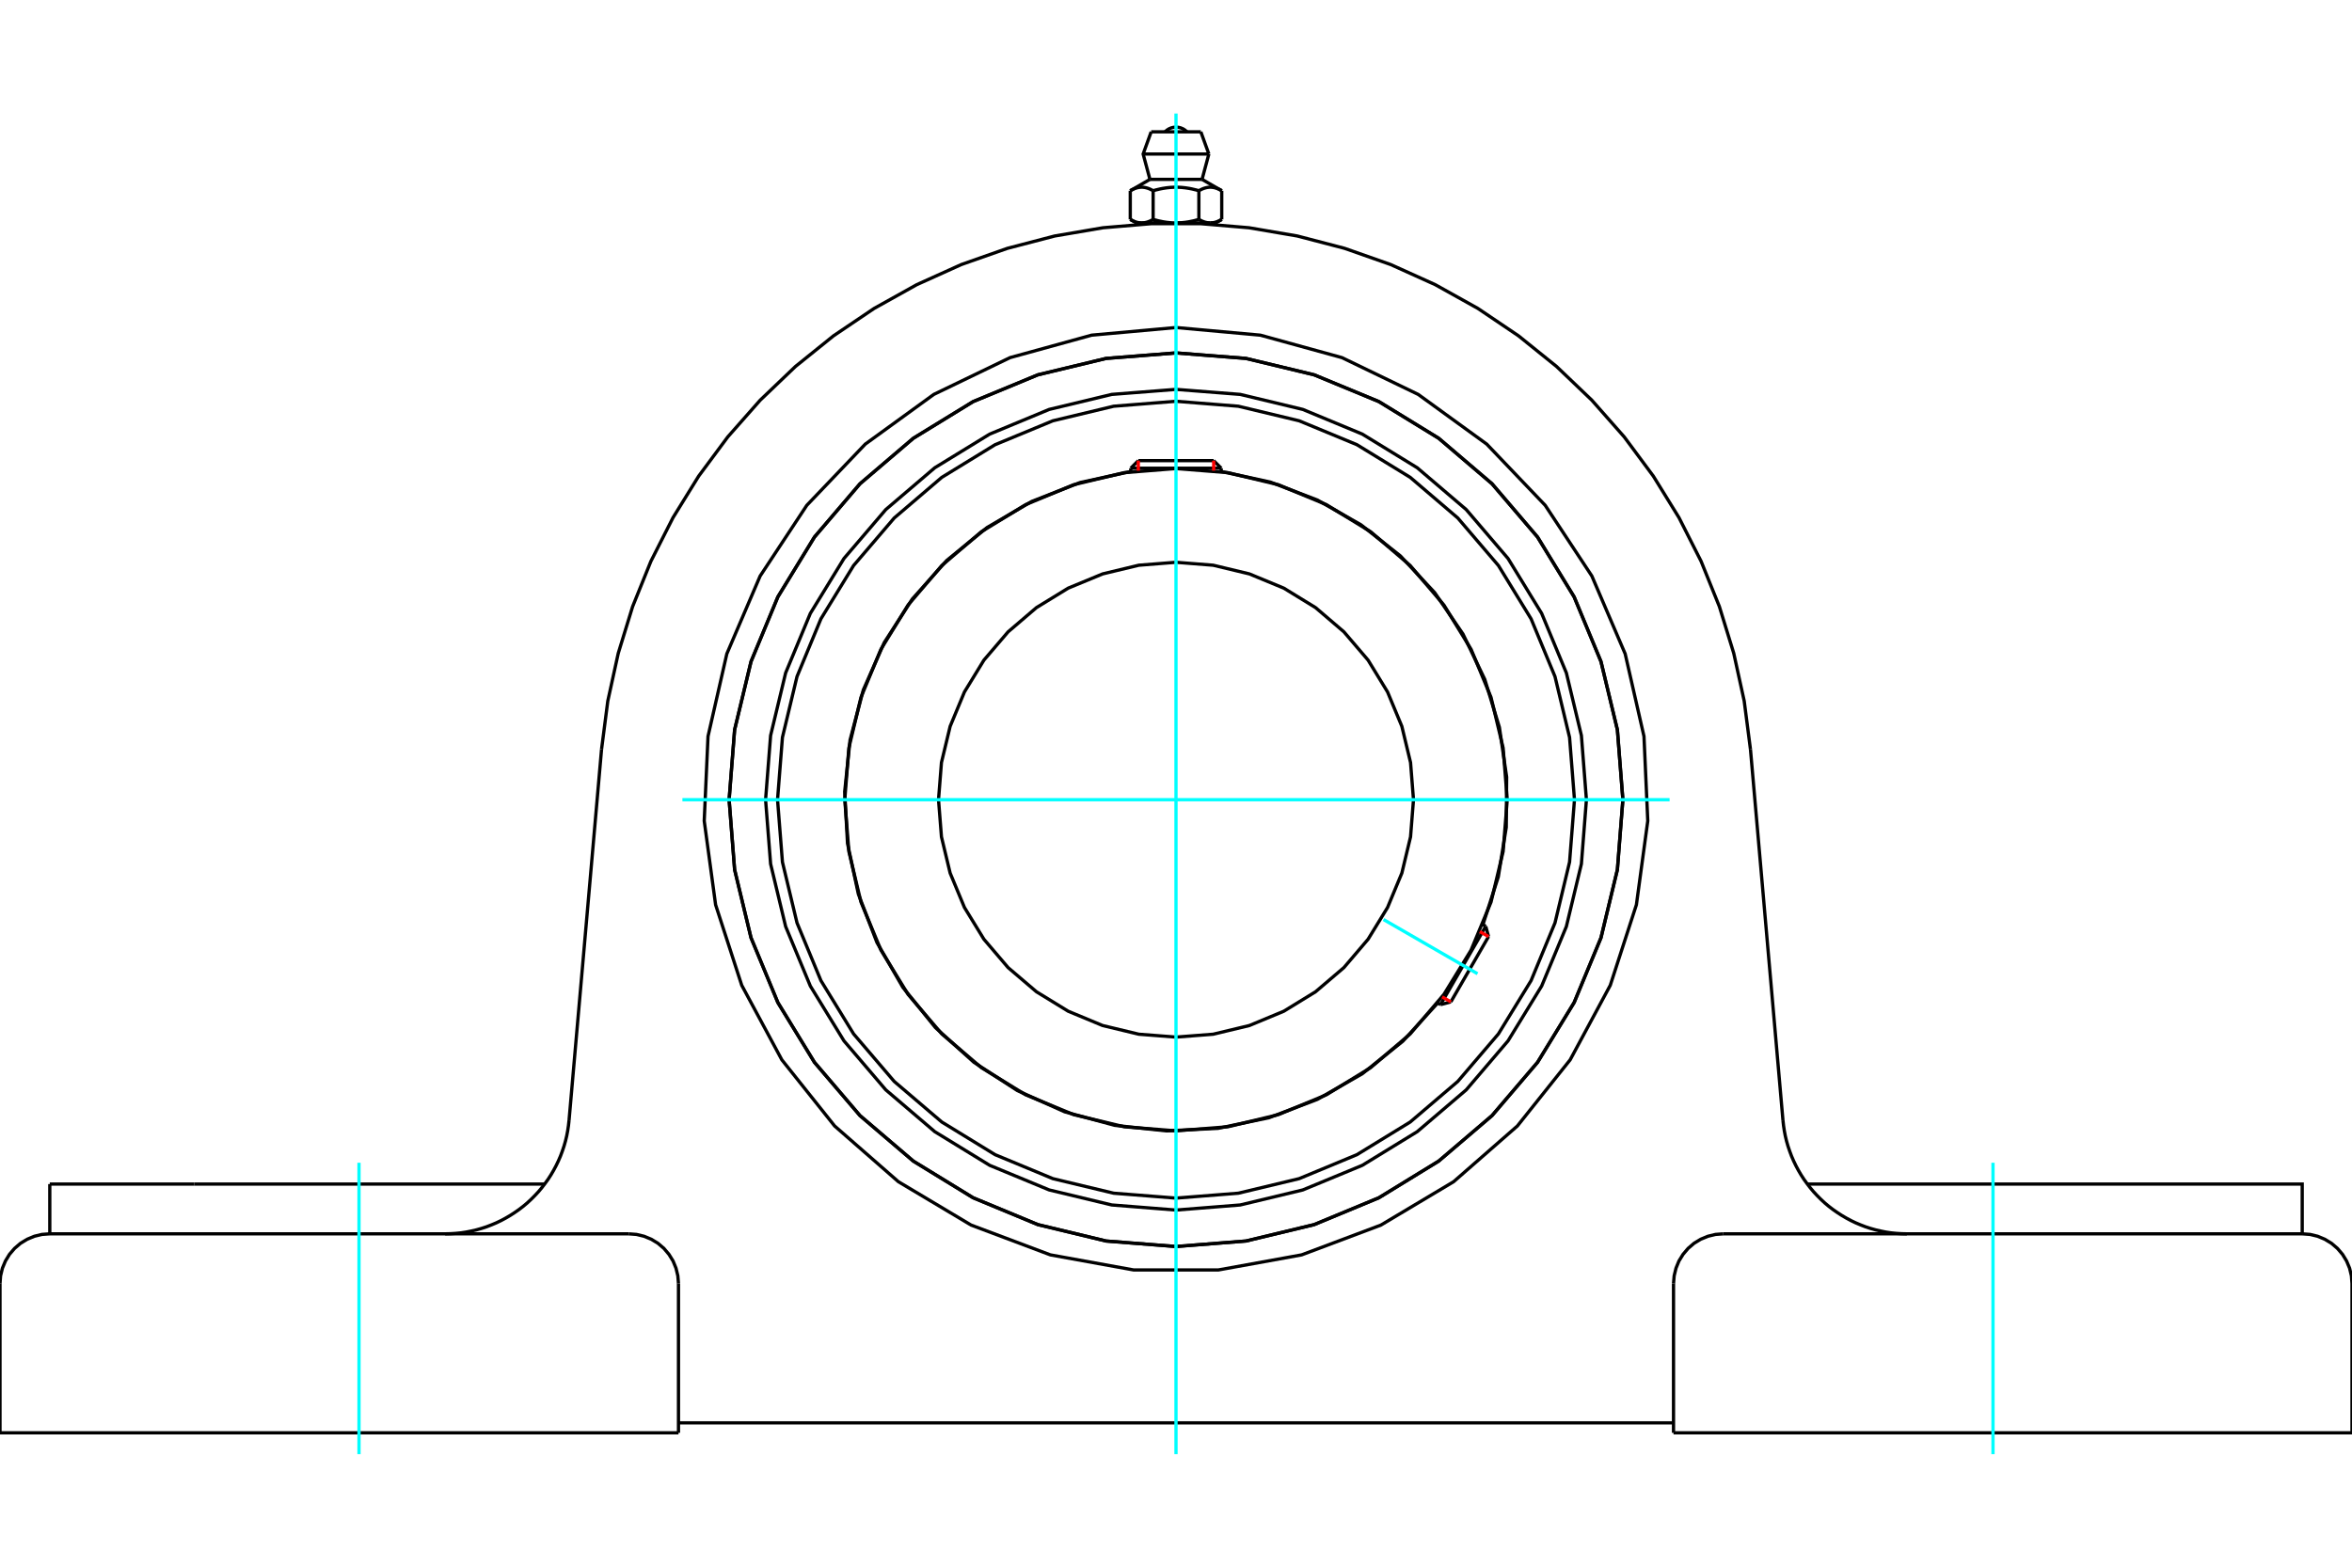 <?xml version="1.0" standalone="no"?>
<!DOCTYPE svg PUBLIC "-//W3C//DTD SVG 1.1//EN"
	"http://www.w3.org/Graphics/SVG/1.1/DTD/svg11.dtd">
<svg xmlns="http://www.w3.org/2000/svg" height="100%" width="100%" viewBox="0 0 36000 24000">
	<rect x="-1800" y="-1200" width="39600" height="26400" style="fill:#FFF"/>
	<g style="fill:none; fill-rule:evenodd" transform="matrix(1 0 0 1 0 0)">
		<g style="fill:none; stroke:#000; stroke-width:50; shape-rendering:geometricPrecision">
			<polyline points="24282,12243 24205,11260 23975,10302 23597,9391 23082,8550 22442,7801 21692,7161 20852,6646 19941,6268 18983,6038 18000,5961 17017,6038 16059,6268 15148,6646 14308,7161 13558,7801 12918,8550 12403,9391 12025,10302 11795,11260 11718,12243 11795,13226 12025,14184 12403,15095 12918,15935 13558,16685 14308,17325 15148,17840 16059,18217 17017,18447 18000,18525 18983,18447 19941,18217 20852,17840 21692,17325 22442,16685 23082,15935 23597,15095 23975,14184 24205,13226 24282,12243"/>
			<polyline points="24840,12243 24756,11173 24505,10129 24094,9138 23534,8222 22837,7406 22020,6709 21105,6148 20114,5738 19070,5487 18000,5403 16930,5487 15886,5738 14895,6148 13980,6709 13163,7406 12466,8222 11906,9138 11495,10129 11244,11173 11160,12243 11244,13313 11495,14356 11906,15348 12466,16263 13163,17079 13980,17776 14895,18337 15886,18748 16930,18999 18000,19083 19070,18999 20114,18748 21105,18337 22020,17776 22837,17079 23534,16263 24094,15348 24505,14356 24756,13313 24840,12243"/>
			<polyline points="22698,14156 22933,13424 23055,12665 23061,11896 22950,11135 22726,10400 22393,9707 21959,9072 21434,8510 20831,8034 20162,7654 19444,7380 18692,7218"/>
			<polyline points="17308,7218 16532,7387 15793,7676 15108,8076 14493,8578 13965,9169 13535,9836 13214,10562 13011,11329 12929,12119 12972,12911 13138,13687 13422,14428 13819,15115 14318,15732 14907,16263 15572,16696 16296,17021 17062,17228 17851,17313 18644,17274 19421,17112 20163,16831 20852,16438 21471,15941 22006,15355"/>
			<polyline points="24099,12243 24024,11289 23801,10358 23435,9474 22935,8658 22313,7930 21585,7308 20769,6808 19885,6442 18954,6219 18000,6143 17046,6219 16115,6442 15231,6808 14415,7308 13687,7930 13065,8658 12565,9474 12199,10358 11976,11289 11901,12243 11976,13197 12199,14128 12565,15012 13065,15828 13687,16556 14415,17177 15231,17677 16115,18044 17046,18267 18000,18342 18954,18267 19885,18044 20769,17677 21585,17177 22313,16556 22935,15828 23435,15012 23801,14128 24024,13197 24099,12243"/>
			<polyline points="23070,12243 23007,11450 22822,10676 22517,9941 22101,9263 21585,8658 20980,8141 20302,7726 19567,7421 18793,7236 18000,7173 17207,7236 16433,7421 15698,7726 15020,8141 14415,8658 13899,9263 13483,9941 13178,10676 12993,11450 12930,12243 12993,13036 13178,13809 13483,14544 13899,15223 14415,15828 15020,16344 15698,16760 16433,17064 17207,17250 18000,17312 18793,17250 19567,17064 20302,16760 20980,16344 21585,15828 22101,15223 22517,14544 22822,13809 23007,13036 23070,12243"/>
			<polyline points="21635,12243 21590,11674 21457,11120 21238,10593 20940,10106 20570,9673 20136,9302 19650,9004 19123,8786 18569,8653 18000,8608 17431,8653 16877,8786 16350,9004 15864,9302 15430,9673 15060,10106 14762,10593 14543,11120 14410,11674 14365,12243 14410,12811 14543,13366 14762,13893 15060,14379 15430,14813 15864,15183 16350,15481 16877,15700 17431,15833 18000,15877 18569,15833 19123,15700 19650,15481 20136,15183 20570,14813 20940,14379 21238,13893 21457,13366 21590,12811 21635,12243"/>
			<line x1="22049" y1="15380" x2="22741" y2="14181"/>
			<line x1="22784" y1="14338" x2="22207" y2="15338"/>
			<line x1="18692" y1="7168" x2="17308" y2="7168"/>
			<line x1="17423" y1="7052" x2="18577" y2="7052"/>
			<line x1="22784" y1="14338" x2="22741" y2="14181"/>
			<line x1="22049" y1="15380" x2="22207" y2="15338"/>
			<line x1="22741" y1="14181" x2="22695" y2="14154"/>
			<line x1="22003" y1="15353" x2="22049" y2="15380"/>
			<line x1="17423" y1="7052" x2="17308" y2="7168"/>
			<line x1="18692" y1="7168" x2="18577" y2="7052"/>
			<line x1="17308" y1="7168" x2="17308" y2="7221"/>
			<line x1="18692" y1="7221" x2="18692" y2="7168"/>
			<polyline points="9207,11474 9303,10732 9463,10001 9683,9286 9963,8592 10301,7925 10694,7289 11140,6688 11635,6127 12176,5610 12758,5141 13379,4722 14032,4358 14714,4050 15419,3802 16143,3613 16881,3487 17626,3424 18374,3424 19119,3487 19857,3613 20581,3802 21286,4050 21968,4358 22621,4722 23242,5141 23824,5610 24365,6127 24860,6688 25306,7289 25699,7925 26037,8592 26317,9286 26537,10001 26697,10732 26793,11474"/>
			<line x1="25615" y1="21935" x2="36000" y2="21935"/>
			<line x1="10385" y1="21935" x2="0" y2="21935"/>
			<polyline points="35238,18889 35238,18127 33026,18127 27664,18127"/>
			<line x1="35238" y1="18889" x2="26377" y2="18889"/>
			<polyline points="27290,17151 27299,17231 27311,17311 27326,17390 27345,17469 27367,17546 27393,17623 27421,17698 27453,17772 27488,17845 27526,17916 27567,17986 27611,18054 27658,18119 27707,18183 27759,18245 27814,18304 27871,18361 27930,18416 27992,18468 28056,18517 28122,18563 28190,18607 28260,18648 28331,18686 28404,18721 28478,18752 28553,18781 28630,18806 28708,18828 28786,18846 28865,18862 28945,18874 29025,18882 29106,18887 29187,18889"/>
			<line x1="762" y1="18889" x2="762" y2="18127"/>
			<line x1="2974" y1="18127" x2="762" y2="18127"/>
			<line x1="8336" y1="18127" x2="2974" y2="18127"/>
			<polyline points="6813,18889 6894,18887 6975,18882 7055,18874 7135,18862 7214,18846 7292,18828 7370,18806 7447,18781 7522,18752 7596,18721 7669,18686 7740,18648 7810,18607 7878,18563 7944,18517 8008,18468 8070,18416 8129,18361 8186,18304 8241,18245 8293,18183 8342,18119 8389,18054 8433,17986 8474,17916 8512,17845 8547,17772 8579,17698 8607,17623 8633,17546 8655,17469 8674,17390 8689,17311 8701,17231 8710,17151"/>
			<line x1="762" y1="18889" x2="9623" y2="18889"/>
			<polyline points="24840,12243 24756,11173 24505,10129 24094,9138 23534,8222 22837,7406 22020,6709 21105,6148 20114,5738 19070,5487 18000,5403 16930,5487 15886,5738 14895,6148 13980,6709 13163,7406 12466,8222 11906,9138 11495,10129 11244,11173 11160,12243 11244,13313 11495,14356 11906,15348 12466,16263 13163,17079 13980,17776 14895,18337 15886,18748 16930,18999 18000,19083 19070,18999 20114,18748 21105,18337 22020,17776 22837,17079 23534,16263 24094,15348 24505,14356 24756,13313 24840,12243"/>
			<polyline points="18000,5014 19291,5131 20540,5475 21707,6038 22756,6799 23651,7736 24365,8818 24875,10009 25163,11273 25221,12567 25047,13851 24647,15084 24033,16225 23225,17238 22249,18091 21136,18755 19923,19211 18648,19442 17352,19442 16077,19211 14864,18755 13751,18091 12775,17238 11967,16225 11353,15084 10953,13851 10779,12567 10837,11273 11125,10009 11635,8818 12349,7736 13244,6799 14293,6038 15460,5475 16709,5131 18000,5014"/>
			<polyline points="26377,18889 26258,18898 26142,18926 26031,18972 25929,19034 25838,19112 25761,19203 25698,19305 25653,19415 25625,19531 25615,19651"/>
			<polyline points="36000,21935 36000,19651 35991,19531 35963,19415 35917,19305 35855,19203 35777,19112 35686,19034 35584,18972 35474,18926 35358,18898 35238,18889"/>
			<line x1="25615" y1="19651" x2="25615" y2="21935"/>
			<polyline points="10385,19651 10375,19531 10347,19415 10302,19305 10239,19203 10162,19112 10071,19034 9969,18972 9858,18926 9742,18898 9623,18889"/>
			<polyline points="762,18889 642,18898 526,18926 416,18972 314,19034 223,19112 145,19203 83,19305 37,19415 9,19531 0,19651"/>
			<line x1="0" y1="21935" x2="0" y2="19651"/>
			<line x1="10385" y1="19651" x2="10385" y2="21935"/>
			<line x1="26793" y1="11474" x2="27290" y2="17151"/>
			<line x1="8710" y1="17151" x2="9207" y2="11474"/>
			<line x1="25615" y1="21783" x2="10385" y2="21783"/>
			<line x1="18380" y1="2018" x2="17620" y2="2018"/>
			<line x1="17497" y1="2358" x2="18503" y2="2358"/>
			<line x1="17601" y1="2746" x2="18399" y2="2746"/>
			<polyline points="17650,2920 17638,2913 17627,2907 17616,2902 17606,2897 17595,2892 17585,2888 17575,2884 17565,2881 17555,2878 17545,2875 17536,2873 17526,2871 17517,2869 17507,2868 17498,2867 17489,2866 17479,2866 17470,2866 17461,2866 17452,2867 17442,2868 17433,2869 17423,2871 17414,2873 17404,2875 17395,2878 17385,2881 17375,2884 17365,2888 17354,2892 17344,2897 17333,2902 17322,2907 17311,2913 17300,2920"/>
			<polyline points="18350,2920 18327,2913 18305,2907 18283,2902 18262,2897 18241,2892 18220,2888 18200,2884 18180,2881 18161,2878 18141,2875 18122,2873 18103,2871 18084,2869 18065,2868 18046,2867 18028,2866 18009,2866 17991,2866 17972,2866 17954,2867 17935,2868 17916,2869 17897,2871 17878,2873 17859,2875 17839,2878 17820,2881 17800,2884 17780,2888 17759,2892 17738,2897 17717,2902 17695,2907 17673,2913 17650,2920"/>
			<polyline points="18700,2920 18689,2913 18678,2907 18667,2902 18656,2897 18646,2892 18635,2888 18625,2884 18615,2881 18605,2878 18596,2875 18586,2873 18577,2871 18567,2869 18558,2868 18548,2867 18539,2866 18530,2866 18521,2866 18511,2866 18502,2867 18493,2868 18483,2869 18474,2871 18464,2873 18455,2875 18445,2878 18435,2881 18425,2884 18415,2888 18405,2892 18394,2897 18384,2902 18373,2907 18362,2913 18350,2920"/>
			<line x1="17300" y1="3359" x2="17300" y2="2920"/>
			<polyline points="17300,3359 17305,3362 17310,3365 17315,3368 17321,3370 17326,3373 17331,3376 17336,3378 17341,3381 17346,3383 17351,3385 17356,3387 17361,3389 17366,3391 17371,3393 17376,3395 17381,3397 17386,3398 17391,3400 17396,3401 17401,3403 17405,3404 17410,3405 17415,3406 17420,3407 17425,3408 17430,3409 17435,3410 17440,3411 17445,3411 17450,3412 17455,3412 17460,3413 17465,3413 17470,3413 17475,3413 17480,3413 17485,3413 17490,3413 17495,3412 17500,3412 17505,3411 17510,3411 17515,3410 17520,3409 17525,3408 17529,3407 17534,3406 17539,3405 17544,3404 17549,3403 17554,3401 17559,3400 17564,3398 17569,3397 17574,3395 17579,3393 17584,3391 17589,3389 17594,3387 17599,3385 17604,3383 17609,3381 17614,3378 17619,3376 17624,3373 17629,3370 17634,3368 17639,3365 17645,3362 17650,3359 17650,2920"/>
			<polyline points="17650,3359 17660,3362 17671,3365 17681,3368 17692,3370 17702,3373 17712,3376 17722,3378 17732,3381 17743,3383 17753,3385 17763,3387 17773,3389 17782,3391 17792,3393 17802,3395 17812,3397 17822,3398 17832,3400 17842,3401 17851,3403 17861,3404 17871,3405 17881,3406 17891,3407 17900,3408 17910,3409 17920,3410 17930,3411 17940,3411 17950,3412 17960,3412 17970,3413 17980,3413 17990,3413 18000,3413 17475,3413"/>
			<polyline points="18350,3359 18355,3362 18361,3365 18366,3368 18371,3370 18376,3373 18381,3376 18386,3378 18391,3381 18396,3383 18401,3385 18406,3387 18411,3389 18416,3391 18421,3393 18426,3395 18431,3397 18436,3398 18441,3400 18446,3401 18451,3403 18456,3404 18461,3405 18466,3406 18471,3407 18475,3408 18480,3409 18485,3410 18490,3411 18495,3411 18500,3412 18505,3412 18510,3413 18515,3413 18520,3413 18525,3413"/>
			<polyline points="18000,3413 18010,3413 18020,3413 18030,3413 18040,3412 18050,3412 18060,3411 18070,3411 18080,3410 18090,3409 18100,3408 18109,3407 18119,3406 18129,3405 18139,3404 18149,3403 18158,3401 18168,3400 18178,3398 18188,3397 18198,3395 18208,3393 18218,3391 18227,3389 18237,3387 18247,3385 18257,3383 18268,3381 18278,3378 18288,3376 18298,3373 18308,3370 18319,3368 18329,3365 18340,3362 18350,3359"/>
			<line x1="18525" y1="3413" x2="18000" y2="3413"/>
			<polyline points="18525,3413 18530,3413 18535,3413 18540,3413 18545,3412 18550,3412 18555,3411 18560,3411 18565,3410 18570,3409 18575,3408 18580,3407 18585,3406 18590,3405 18595,3404 18599,3403 18604,3401 18609,3400 18614,3398 18619,3397 18624,3395 18629,3393 18634,3391 18639,3389 18644,3387 18649,3385 18654,3383 18659,3381 18664,3378 18669,3376 18674,3373 18679,3370 18685,3368 18690,3365 18695,3362 18700,3359"/>
			<line x1="18606" y1="3413" x2="18525" y2="3413"/>
			<line x1="17475" y1="3413" x2="17394" y2="3413"/>
			<line x1="18700" y1="3359" x2="18700" y2="2920"/>
			<line x1="18350" y1="3359" x2="18350" y2="2920"/>
			<polyline points="18168,2018 18140,1993 18109,1973 18074,1958 18038,1949 18000,1946 17962,1949 17926,1958 17891,1973 17860,1993 17832,2018"/>
			<line x1="18503" y1="2358" x2="18380" y2="2018"/>
			<polyline points="17620,2018 17497,2358 17601,2746"/>
			<line x1="18399" y1="2746" x2="18503" y2="2358"/>
			<line x1="17567" y1="3413" x2="17567" y2="3427"/>
			<line x1="18433" y1="3427" x2="18433" y2="3413"/>
			<line x1="17601" y1="2746" x2="17300" y2="2920"/>
			<line x1="18700" y1="2920" x2="18399" y2="2746"/>
			<line x1="18606" y1="3413" x2="18700" y2="3359"/>
			<line x1="17300" y1="3359" x2="17394" y2="3413"/>
		</g>
		<g style="fill:none; stroke:#0FF; stroke-width:50; shape-rendering:geometricPrecision">
			<line x1="18000" y1="22262" x2="18000" y2="1738"/>
			<line x1="10445" y1="12243" x2="25555" y2="12243"/>
			<line x1="21176" y1="14077" x2="22615" y2="14907"/>
			<line x1="5495" y1="22262" x2="5495" y2="17801"/>
			<line x1="30505" y1="22262" x2="30505" y2="17801"/>
		</g>
		<g style="fill:none; stroke:#F00; stroke-width:50; shape-rendering:geometricPrecision">
			<line x1="22784" y1="14338" x2="22650" y2="14262"/>
			<line x1="22073" y1="15261" x2="22207" y2="15338"/>
		</g>
		<g style="fill:none; stroke:#F00; stroke-width:50; shape-rendering:geometricPrecision">
			<line x1="17423" y1="7052" x2="17423" y2="7206"/>
			<line x1="18577" y1="7206" x2="18577" y2="7052"/>
		</g>
	</g>
</svg>
